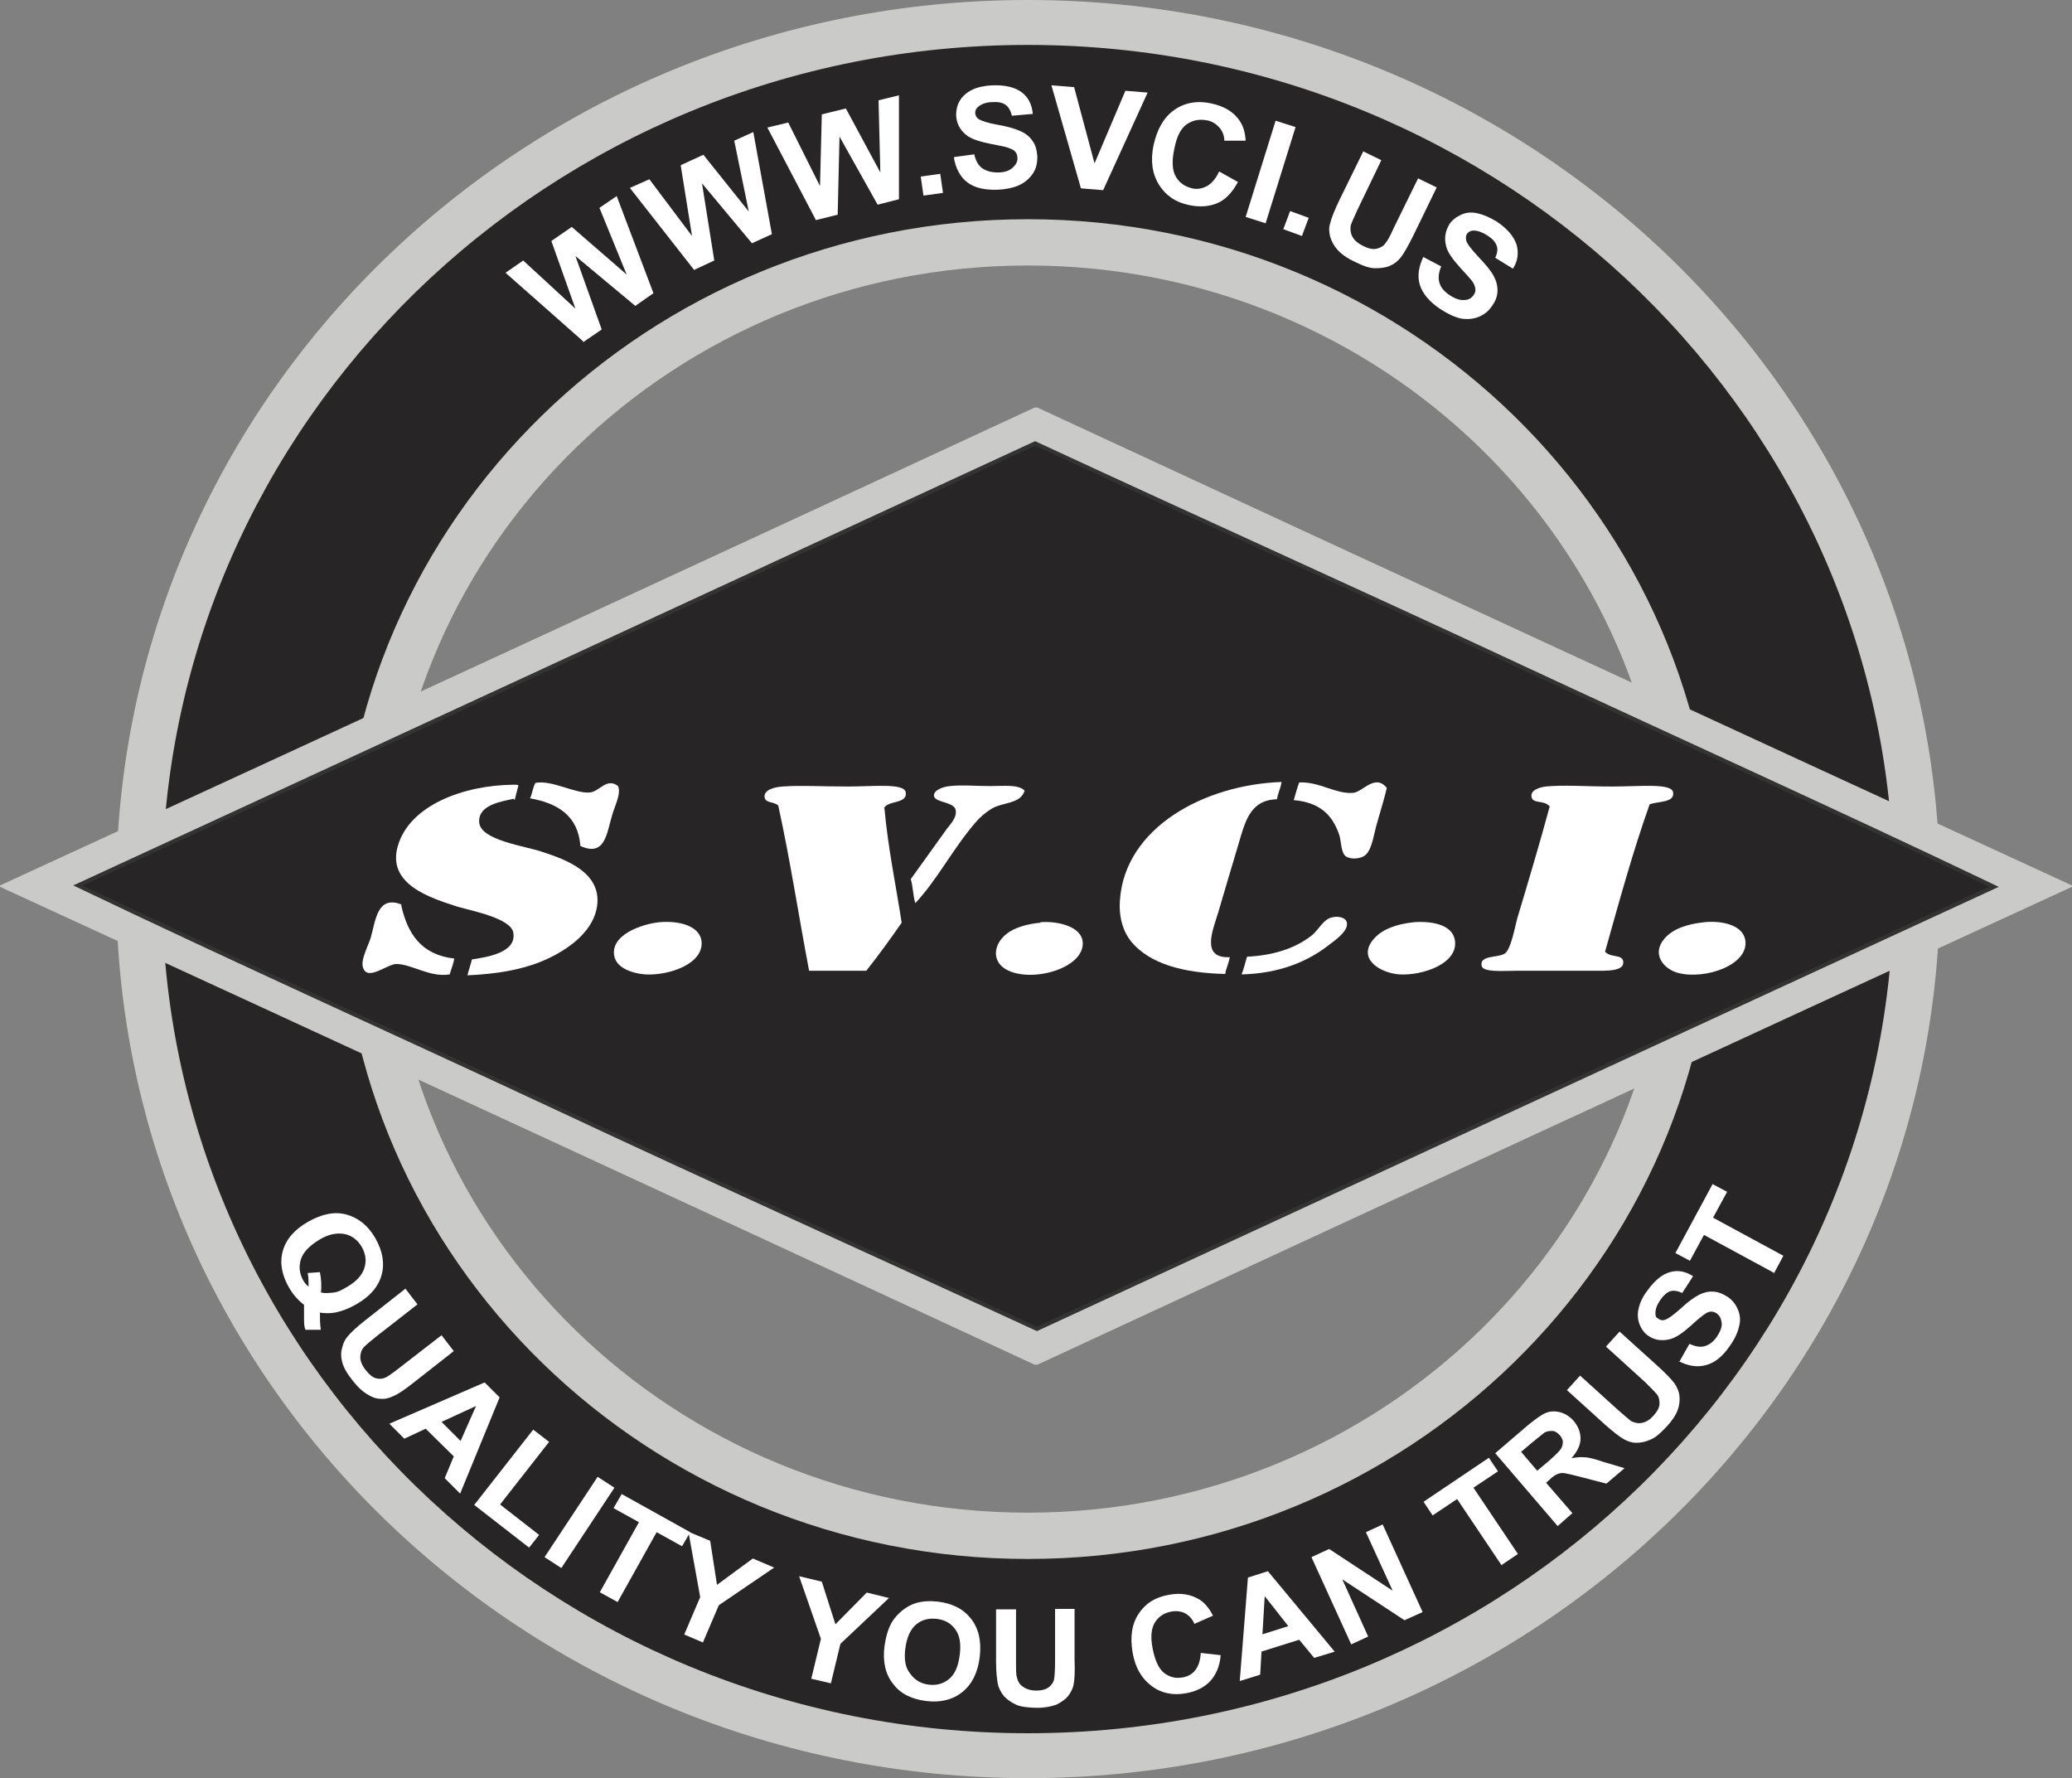 <?xml version="1.0" encoding="UTF-8"?>
<svg id="Capa_1" xmlns="http://www.w3.org/2000/svg" version="1.1" viewBox="0 0 456.6 391.8">
  <rect x="0" y="0" width="456.6" height="391.8" fill="#808080" stroke="none"/>
  <!-- Generator: Adobe Illustrator 29.4.0, SVG Export Plug-In . SVG Version: 2.1.0 Build 152)  -->
  <defs>
    <style>
      .st0, .st1 {
        fill: #272525;
      }

      .st2 {
        fill: #fff;
      }

      .st1 {
        fill-rule: evenodd;
        stroke: #333;
        stroke-width: .9px;
      }

      .st3 {
        fill: #cacac9;
      }
    </style>
  </defs>
  <path class="st0" d="M422.8,195.8c0,105.4-87.6,190.8-195.7,190.8S31.4,301.1,31.4,195.8,119.1,5,227.1,5s195.7,85.4,195.7,190.8ZM227.1,53c-80.9,0-146.4,63.9-146.4,142.8s65.6,142.8,146.4,142.8,146.4-63.9,146.4-142.8S308,53,227.1,53Z"/>
  <path class="st3" d="M427.5,195.9c0,108.2-90,195.9-201,195.9S25.6,304.1,25.6,195.9,115.5,0,226.5,0s201,87.7,201,195.9ZM226.5,9.9c-105.4,0-190.8,83.3-190.8,186s85.4,186,190.8,186,190.8-83.3,190.8-186S331.9,9.9,226.5,9.9Z"/>
  <path class="st3" d="M377.9,195.9c0,81.5-67.8,147.6-151.4,147.6s-151.4-66.1-151.4-147.6S142.9,48.3,226.5,48.3s151.4,66.1,151.4,147.6h0ZM226.5,58.5c-77.8,0-141,61.5-141,137.4s63.1,137.4,141,137.4,141-61.5,141-137.4S304.4,58.5,226.5,58.5Z"/>
  <g>
    <path class="st3" d="M228,89.8h.6c75.9,35.2,151.9,70.3,228,105.3v.3c-76.1,35-152.1,70.1-228,105.3h-.6C152.1,265.5,76.1,230.4,0,195.4v-.3c76.1-35,152.1-70.1,228-105.3h0Z"/>
    <path class="st1" d="M17.2,195.1c34.9,16.7,70.3,32.6,105.4,49,35.2,16.5,70.6,32.4,105.9,48.7,70.3-32.5,140.6-65,210.9-97.4-34.7-16.6-70-32.5-105.4-49-34.7-16.2-71-32.5-105.9-48.7-70.3,32.5-140.6,65-210.9,97.4h0Z"/>
  </g>
  <g>
    <path class="st2" d="M113.2,176c-2.6.6-7.9,1.3-7.6,5.2.3,4,10.2,5.2,13.9,6.5,5.2,1.7,13,4.5,12.1,11.8-.7,5.4-5.7,9.2-10.4,11.5-5.1,2.5-11.2,3.6-18.2,3.9.3-1.2.7-2.3,1-3.5,3.3-.5,10-1.5,9.1-6-.7-3.1-9.1-4.7-12.2-5.6-5.9-1.9-15.8-4.9-13.2-13.5,2.6-8.8,14.3-13.3,25.5-13.4,1.5,0,1,0,.7,1.5-.2.6-.3,1.3-.5,1.9l-.2-.3Z"/>
    <path class="st2" d="M282.4,172.4c-.2,1.3-.8,2.4-1,3.7-6,.2-7,4.9-8.6,10.3-1.5,5.1-2.8,9.3-4.3,14.5-1.2,4-4,10.3,2.5,10-.2,1.3-.8,2.4-1,3.7-9.2-.2-16.6-2.2-20.7-7.1-1.7-2.1-2.8-5.2-2.5-9.2,1.1-15.9,18.5-25.4,35.6-26h0Z"/>
    <path class="st2" d="M305.6,173.6c-.5,2.3-1.3,4.7-2.1,7.6-.7,2.3-1.1,5.8-2.5,7.1-1.1,1.1-4,1.2-4.8,0-.8-1.3-.6-3.2-1.2-4.7-1.5-4.1-4.2-6.8-9.9-7.3.4-1.3.7-2.6,1.2-3.9,4.5-.2,8,2.6,11.9,2.3,2.1-.2,4.8-4.3,7.4-1.1h0Z"/>
    <path class="st2" d="M136.2,173.2c.7,1.7-.6,4-1.3,6.4-1.2,3.9-1.5,9.3-7,6.8-.5-6.6-4.9-9.4-11.1-10.5.5-1,.6-2.4,1.2-3.4,3.7-.7,8.9,2.5,12.1,2.1,2.1-.3,3.6-3.3,6.1-1.4h0Z"/>
    <path class="st2" d="M194.9,178.1c.8,8.8,2.5,16.8,3.8,25.2-2.5,3.6-5.1,7.2-7.8,10.6h-12.6c-2.3-12.1-4.2-24.6-6.8-36.4-.9-.9-2.8-.5-3-1.8-.3-1.7,2.3-2.3,4-2.4,4-.3,8.3,0,14.2,0s12.6-.8,12.9,1.3c.4,2.6-4,1.7-4.8,3.5h.1Z"/>
    <path class="st2" d="M225.8,174.2c-.9,3-4.8,2.5-7.3,4-1.3.8-2.6,1.9-3.6,3.1-4.9,5.7-8.4,12.6-13.2,17.7-.5-1.6-.5-3.7-1-5.3,2.7-3.7,5-7,7.9-11,.8-1.1,2.3-2.5,2-4.2-.3-1.9-4.7-1.6-4.8-3.2,0-1.3,2.2-2,3.6-2.1,2.5-.3,5.6,0,8.8,0s6.2-.4,7.6,1Z"/>
    <path class="st2" d="M363.5,177.3c-3.7,10.4-6.7,21.4-9.8,32.4,1.3,1.4,3.7.5,4,2.1.4,2.3-3.8,2.1-6.6,2.1h-17.2c-2.7,0-7.1.4-7.4-1.1-.5-2.4,3.6-1.7,5.1-2.7,1.4-.9,2.3-6.2,2.8-7.9,2.4-8,5-16.7,7.1-24.5-1.2-1.5-3.7-.5-4-2.1-.3-1.5,1.7-2.1,3.1-2.3,4.2-.4,8.5,0,14.7,0s13.1-.8,13.4,1.3c.4,2.4-3.7,1.9-5.3,2.7h0Z"/>
    <path class="st2" d="M88.4,199.4c1.4,6.4,4.5,11,11.7,11.8-.2,1.3-.7,2.4-1,3.5-4.4.7-8.2-2.2-11.7-2.3-2.1,0-6.4,3.9-7.4.8-.6-1.7,1.2-4.9,1.7-6.6,1.1-3.8,1.4-9.4,6.8-7.3h0Z"/>
    <path class="st2" d="M273.6,214.7c.5-1.2.8-2.6,1.2-3.9,6-.3,10.8-1.9,14.4-4.8,1.3-1.1,2.3-3.1,3.8-3.7,1.4-.6,3.6-.3,3.8,1,.4,1.8-2.6,3.9-3.8,4.8-4.8,3.8-11.1,6.4-19.4,6.6h0Z"/>
    <path class="st2" d="M145.3,203.2c4.6-.4,8.9.9,9.3,4.2.5,5-7.2,7.6-12.4,7.3-2.7-.2-6.2-1.3-6.8-3.9-1.1-4.7,5.9-7.2,9.9-7.6Z"/>
    <path class="st2" d="M229.3,203.2c3.5-.3,9,.8,9.3,4.4.4,5.8-11.4,9.1-16.9,6-3.3-1.9-2.7-5.7.2-7.9,1.7-1.3,4.3-2.1,7.4-2.4h0Z"/>
    <path class="st2" d="M311.5,203.2c4-.3,8.5.5,9.1,3.9.9,5.2-7.1,7.9-12.2,7.6-4.3-.3-9.5-3.5-5.6-7.9,1.8-2,4.8-3.2,8.8-3.6h0Z"/>
    <path class="st2" d="M375.5,203.2c4-.4,8.5.6,9.1,3.9.9,5.5-8.8,8.8-14.7,7.3-3.2-.8-6.1-4.1-3.1-7.6,1.8-2.1,4.9-3.2,8.8-3.6h0Z"/>
  </g>
  <g>
    <path class="st2" d="M70.5,289.1c0,1.3,0,2.6.2,3.9h-3.4c-.2-.5-.3-1.2-.3-2s0-1.3,0-3.5c-1.2-.9-2.3-2.1-3.2-3.6-1.7-2.9-2.2-5.6-1.5-8.2s2.6-4.8,5.6-6.5,5.8-2.3,8.4-1.6c2.6.7,4.8,2.4,6.4,5.2,1.6,2.8,2.1,5.5,1.4,8.1s-2.6,4.8-5.6,6.5c-1.6.9-3.1,1.5-4.6,1.8-1.1.2-2.3.2-3.6,0h0ZM70.8,284.8c.8.2,1.7.1,2.7,0s1.9-.6,2.9-1.2c2.1-1.2,3.4-2.6,3.9-4.2s.3-3.1-.6-4.7c-.9-1.5-2.2-2.5-3.8-2.8s-3.5,0-5.6,1.3-3.5,2.7-4,4.3-.3,3.1.5,4.6c.3.5.7,1,1.2,1.4,0-1.1,0-2.1-.2-3l2.7-.2c.3,1.5.4,3.1.2,4.7v-.2Z"/>
    <path class="st2" d="M89.3,283.9l2.7,3.5-9.1,7.1c-1.4,1.1-2.3,1.9-2.7,2.3-.6.7-.8,1.5-.8,2.3s.4,1.8,1.2,2.8c.8,1,1.5,1.6,2.3,1.8s1.5.1,2.1-.2c.6-.3,1.6-1,3-2.1l9.3-7.2,2.7,3.5-8.8,6.9c-2,1.6-3.5,2.6-4.5,3-1,.5-1.9.7-2.9.6-1,0-1.9-.4-2.9-1s-2-1.5-3.1-2.9c-1.3-1.6-2.1-3-2.4-4.2-.3-1.1-.3-2.2,0-3.1.2-1,.6-1.8,1.1-2.4.8-1,2.1-2.2,4-3.7l8.9-7h0Z"/>
    <path class="st2" d="M101.4,329.1l-3.4-3.4,2-4.8-6.2-6.1-4.7,2.2-3.3-3.3,21-9.1,3.3,3.3-8.7,21.2h0ZM101.5,317.5l3.4-7.7-7.6,3.5,4.2,4.2Z"/>
    <path class="st2" d="M104.5,331.6l13-16.6,3.5,2.7-10.8,13.8,8.6,6.7-2.2,2.8-12.1-9.4Z"/>
    <path class="st2" d="M120,343.1l11.7-17.7,3.7,2.4-11.7,17.7-3.7-2.4Z"/>
    <path class="st2" d="M132.2,350.8l8.6-15.4-5.6-3.1,1.8-3.1,15.1,8.4-1.8,3.1-5.6-3.1-8.6,15.4-3.8-2.1h0Z"/>
    <path class="st2" d="M150.8,360.1l3.5-8.2-2.6-14.4,4.8,2,1.5,9.7,7.9-5.8,4.7,2-12.2,8.3-3.5,8.2-4-1.7h0Z"/>
    <path class="st2" d="M178.8,369.8l2.1-8.7-4.8-13.8,5,1.2,3,9.4,6.9-7,4.9,1.2-10.7,10.1-2.1,8.7-4.3-1h0Z"/>
    <path class="st2" d="M194.9,362.8c.3-2.1.8-3.9,1.6-5.3.6-1,1.4-1.9,2.4-2.7,1-.8,2-1.3,3-1.6,1.4-.4,3-.5,4.8-.3,3.2.4,5.6,1.6,7.3,3.8,1.7,2.2,2.3,4.9,1.9,8.4-.4,3.4-1.7,6-3.8,7.7s-4.8,2.4-8,2-5.7-1.6-7.3-3.8c-1.7-2.1-2.3-4.9-1.9-8.2ZM199.5,363.2c-.3,2.4,0,4.3,1.1,5.6,1,1.4,2.4,2.2,4.1,2.4s3.2-.2,4.5-1.3c1.3-1.1,2-2.9,2.3-5.3s0-4.3-1-5.6c-.9-1.3-2.3-2.1-4.1-2.3-1.8-.2-3.3.2-4.6,1.3-1.2,1.1-2,2.8-2.3,5.3h0Z"/>
    <path class="st2" d="M219.5,354.6h4.4v11.5c0,1.8,0,3,.2,3.5.2.9.6,1.6,1.4,2.1.7.5,1.7.8,2.9.8s2.2-.3,2.8-.8,1-1.1,1.1-1.8.2-1.9.2-3.6v-11.8c-.1,0,4.3,0,4.3,0v11.2c.1,2.6,0,4.4-.2,5.4-.2,1.1-.7,1.9-1.3,2.7-.6.7-1.5,1.3-2.5,1.8-1.1.4-2.5.7-4.2.7s-3.7-.2-4.7-.7c-1.1-.5-1.9-1.1-2.6-1.8-.6-.7-1-1.5-1.3-2.3-.3-1.2-.5-3-.5-5.4v-11.5Z"/>
    <path class="st2" d="M264.6,364.2l4.4.5c-.2,2.4-1,4.3-2.3,5.7-1.3,1.4-3.1,2.3-5.4,2.7-2.8.5-5.4,0-7.5-1.6-2.2-1.6-3.6-4-4.2-7.3-.6-3.5-.2-6.3,1.3-8.6,1.5-2.3,3.7-3.7,6.7-4.2,2.6-.5,4.9-.1,6.8,1.1,1.1.7,2.1,1.9,2.9,3.5l-4.1,1.8c-.4-1-1.1-1.8-2-2.3s-2-.6-3.1-.4c-1.6.3-2.8,1.1-3.6,2.4s-1,3.2-.5,5.7c.5,2.6,1.3,4.4,2.5,5.4,1.2.9,2.5,1.3,4.1,1,1.2-.2,2.1-.7,2.8-1.6.7-.9,1.1-2.1,1.2-3.7h0Z"/>
    <path class="st2" d="M294.2,363.9l-4.6,1.4-3.3-4-8.3,2.6-.3,5.1-4.5,1.4,1.8-22.8,4.4-1.4,14.7,17.7h0ZM283.9,358.3l-5.2-6.6-.5,8.4,5.7-1.8Z"/>
    <path class="st2" d="M297.8,362.4l-8.8-19.3,3.9-1.8,14,9.2-5.9-12.9,3.7-1.7,8.8,19.3-4,1.8-13.7-9,5.7,12.6-3.7,1.7h0Z"/>
    <path class="st2" d="M330.9,344.9l-9.8-14.6-5.4,3.6-2-3,14.4-9.7,2,3-5.4,3.6,9.8,14.6-3.7,2.5h.1Z"/>
    <path class="st2" d="M343.3,336.3l-13.8-16.1,7-6c1.8-1.5,3.2-2.5,4.2-2.9s2.1-.4,3.2-.1,2.1,1,2.9,1.9c1,1.2,1.5,2.5,1.5,3.9s-.7,2.8-2,4.3c1.1-.2,2.1-.3,2.9-.2.9,0,2.3.4,4.1,1l4.7,1.4-4,3.4-5.4-1.4c-1.9-.5-3.2-.8-3.8-.9s-1.1,0-1.6.2-1.1.6-1.8,1.3l-.7.6,5.8,6.7-3.3,2.9h0ZM338.7,324.1l2.5-2.1c1.6-1.4,2.5-2.3,2.8-2.8s.4-1,.4-1.5-.3-1-.7-1.5c-.5-.5-1-.9-1.6-.9s-1.2,0-1.8.4c-.3.2-1.1.9-2.5,2l-2.6,2.2,3.5,4.1h0Z"/>
    <path class="st2" d="M345.2,306.4l3-3.3,8.5,7.7c1.4,1.2,2.3,2,2.7,2.3.8.4,1.6.6,2.5.4s1.7-.7,2.5-1.6,1.3-1.8,1.3-2.6-.1-1.5-.6-2.1-1.3-1.4-2.5-2.6l-8.7-7.9,3-3.3,8.3,7.5c1.9,1.7,3.1,3,3.8,3.9.6.9,1,1.8,1.1,2.8s0,2-.4,3.1-1.2,2.3-2.3,3.5c-1.4,1.5-2.6,2.6-3.7,3-1.1.5-2.1.7-3.1.7s-1.8-.3-2.6-.7c-1.1-.6-2.5-1.7-4.3-3.3l-8.4-7.6h0Z"/>
    <path class="st2" d="M370.2,299.8l2.1-3.7c1.3.6,2.4.8,3.4.5s1.9-1,2.6-2c.8-1.2,1.2-2.2,1.1-3.1s-.4-1.6-1.1-2.1c-.4-.3-.8-.4-1.3-.4s-1,.3-1.7.8c-.4.3-1.4,1.1-2.8,2.4-1.8,1.6-3.3,2.6-4.6,2.9-1.7.4-3.3.2-4.7-.8-.9-.6-1.5-1.5-1.9-2.5-.4-1.1-.5-2.2-.2-3.5s.9-2.6,1.9-3.9c1.6-2.2,3.2-3.6,5-4.1,1.7-.5,3.4-.2,5.1.9l-2.4,3.7c-1-.5-1.9-.6-2.6-.4s-1.5.9-2.2,1.9-1.1,2-1.1,2.9.2,1,.7,1.3c.4.3.9.4,1.4.2.7-.2,1.8-1,3.5-2.5,1.6-1.5,3-2.5,4-3s2.1-.8,3.1-.7c1.1,0,2.2.5,3.3,1.2,1,.7,1.7,1.6,2.2,2.8.5,1.2.6,2.4.2,3.8-.3,1.3-1,2.8-2.1,4.3-1.6,2.3-3.3,3.6-5.2,4.1s-3.9.2-6-.9h.3Z"/>
    <path class="st2" d="M391,280.5l-15.5-8.4-3.1,5.7-3.2-1.7,8.2-15.2,3.2,1.7-3.1,5.7,15.5,8.4-2.1,3.9h.1Z"/>
  </g>
  <g>
    <path class="st2" d="M128.5,75.2l-17.1-15.1,3.9-2.7,11.5,10.6-5.3-14.9,4.5-3.1,12.1,10.5-6-14.7,3.8-2.6,8.1,21.4-4,2.8-13.2-11,5.8,16.2-4.1,2.8Z"/>
    <path class="st2" d="M152.9,59.4l-14.1-18,4.3-1.9,9.4,12.5-2.5-15.6,5-2.3,10,12.5-3.2-15.6,4.2-1.9,4.1,22.5-4.4,2-11-13.2,2.7,17-4.5,2.1Z"/>
    <path class="st2" d="M179.7,48.3l-10.6-20.2,4.6-1.1,7,14,.4-15.8,5.3-1.3,7.6,14.1-.4-15.9,4.5-1.1v22.9s-4.7,1.2-4.7,1.2l-8.4-15-.4,17.2-4.8,1.2Z"/>
    <path class="st2" d="M203.5,43.1l-.6-4.2,4.3-.6.6,4.2-4.3.6Z"/>
    <path class="st2" d="M210.3,34.6l4.4-.6c.3,1.4.9,2.5,1.8,3.1.9.6,2,.9,3.4.9,1.5,0,2.6-.4,3.3-1.1.7-.6,1.1-1.4,1-2.2,0-.5-.2-1-.5-1.3-.3-.4-.9-.6-1.7-.9-.5-.2-1.8-.4-3.7-.8-2.5-.5-4.3-1.1-5.3-1.9-1.5-1.2-2.2-2.6-2.3-4.4,0-1.1.2-2.2.8-3.2.6-1,1.5-1.8,2.7-2.4,1.2-.6,2.7-.9,4.4-1,2.9-.1,5,.4,6.5,1.5,1.5,1.1,2.3,2.7,2.5,4.8l-4.6.4c-.3-1.1-.7-1.9-1.4-2.4-.7-.5-1.7-.7-2.9-.6-1.3,0-2.4.4-3.1,1-.5.4-.7.8-.7,1.4,0,.5.3,1,.7,1.3.6.4,2,.9,4.3,1.3,2.3.4,3.9.9,5,1.4,1.1.5,2,1.2,2.6,2.1.7.9,1,2.1,1.1,3.5,0,1.3-.2,2.5-.9,3.6-.7,1.1-1.7,2-2.9,2.6s-2.9,1-4.9,1.1c-2.9.1-5.1-.4-6.7-1.6-1.6-1.2-2.6-3.1-3-5.5Z"/>
    <path class="st2" d="M238.2,41.5l-6.5-22.7,5,.4,4.5,16.8,6.8-16,4.9.4-9.8,21.5-4.9-.4Z"/>
    <path class="st2" d="M268.7,37.8l4.1,2.3c-1.2,2.2-2.6,3.8-4.4,4.6-1.8.8-3.9,1-6.3.5-3-.6-5.2-2.1-6.7-4.5-1.5-2.4-1.9-5.3-1.2-8.7.8-3.6,2.3-6.2,4.6-7.8s5.1-2.1,8.2-1.4c2.7.6,4.8,1.8,6.1,3.7.8,1.1,1.3,2.6,1.4,4.5h-4.7c0-1.1-.4-2.1-1.1-2.9s-1.6-1.4-2.8-1.6c-1.7-.3-3.1,0-4.4.9-1.3.9-2.2,2.7-2.7,5.3-.6,2.7-.5,4.8.3,6.2.8,1.4,2,2.2,3.6,2.6,1.2.3,2.3,0,3.3-.5,1-.6,1.9-1.6,2.6-3.1Z"/>
    <path class="st2" d="M274.5,47.8l6.6-21.2,4.4,1.4-6.6,21.2-4.4-1.4Z"/>
    <path class="st2" d="M282.8,50.5l1.5-4,4.1,1.5-1.5,4-4.1-1.5Z"/>
    <path class="st2" d="M300.3,33.3l4.1,2-5.2,10.8c-.8,1.7-1.3,2.9-1.5,3.4-.2.9-.1,1.8.3,2.6.4.8,1.2,1.5,2.4,2.1,1.2.6,2.2.8,3,.6.8-.2,1.5-.6,1.9-1.2.5-.6,1.1-1.7,1.8-3.3l5.4-11,4.1,2-5.1,10.5c-1.2,2.4-2.1,4-2.8,4.9-.7.9-1.5,1.5-2.5,1.9-.9.4-2,.5-3.2.5-1.2,0-2.6-.5-4.2-1.3-2-.9-3.3-1.9-4.1-2.8s-1.3-1.9-1.6-2.9c-.2-1-.3-1.9,0-2.8.3-1.3,1-3,2.1-5.3l5.2-10.6Z"/>
    <path class="st2" d="M313.6,56.6l4,2.1c-.6,1.4-.7,2.6-.4,3.6.3,1,1,1.9,2.2,2.7,1.2.8,2.3,1.2,3.3,1.1,1,0,1.7-.5,2.1-1.2.3-.4.4-.9.3-1.4s-.3-1.1-.8-1.7c-.3-.4-1.2-1.4-2.5-2.8-1.7-1.9-2.8-3.4-3.1-4.7-.5-1.8-.2-3.4.7-4.9.6-.9,1.5-1.6,2.6-2.1,1.1-.5,2.3-.6,3.6-.3s2.7.9,4.2,1.8c2.4,1.6,3.8,3.3,4.4,5.1.5,1.8.3,3.6-.8,5.3l-3.9-2.4c.5-1.1.6-2,.3-2.7-.3-.8-.9-1.5-2-2.2-1.1-.7-2.1-1.1-3.1-1.1-.6,0-1.1.3-1.4.7-.3.4-.3.9-.2,1.5.2.7,1.1,1.9,2.7,3.6,1.6,1.7,2.7,3,3.3,4.1.6,1.1.9,2.1.9,3.3s-.4,2.3-1.2,3.4c-.7,1.1-1.7,1.9-2.9,2.4-1.2.5-2.5.6-3.9.4-1.4-.3-2.9-1-4.6-2.1-2.4-1.6-3.9-3.4-4.5-5.3-.6-1.9-.3-4,.8-6.3Z"/>
  </g>
</svg>